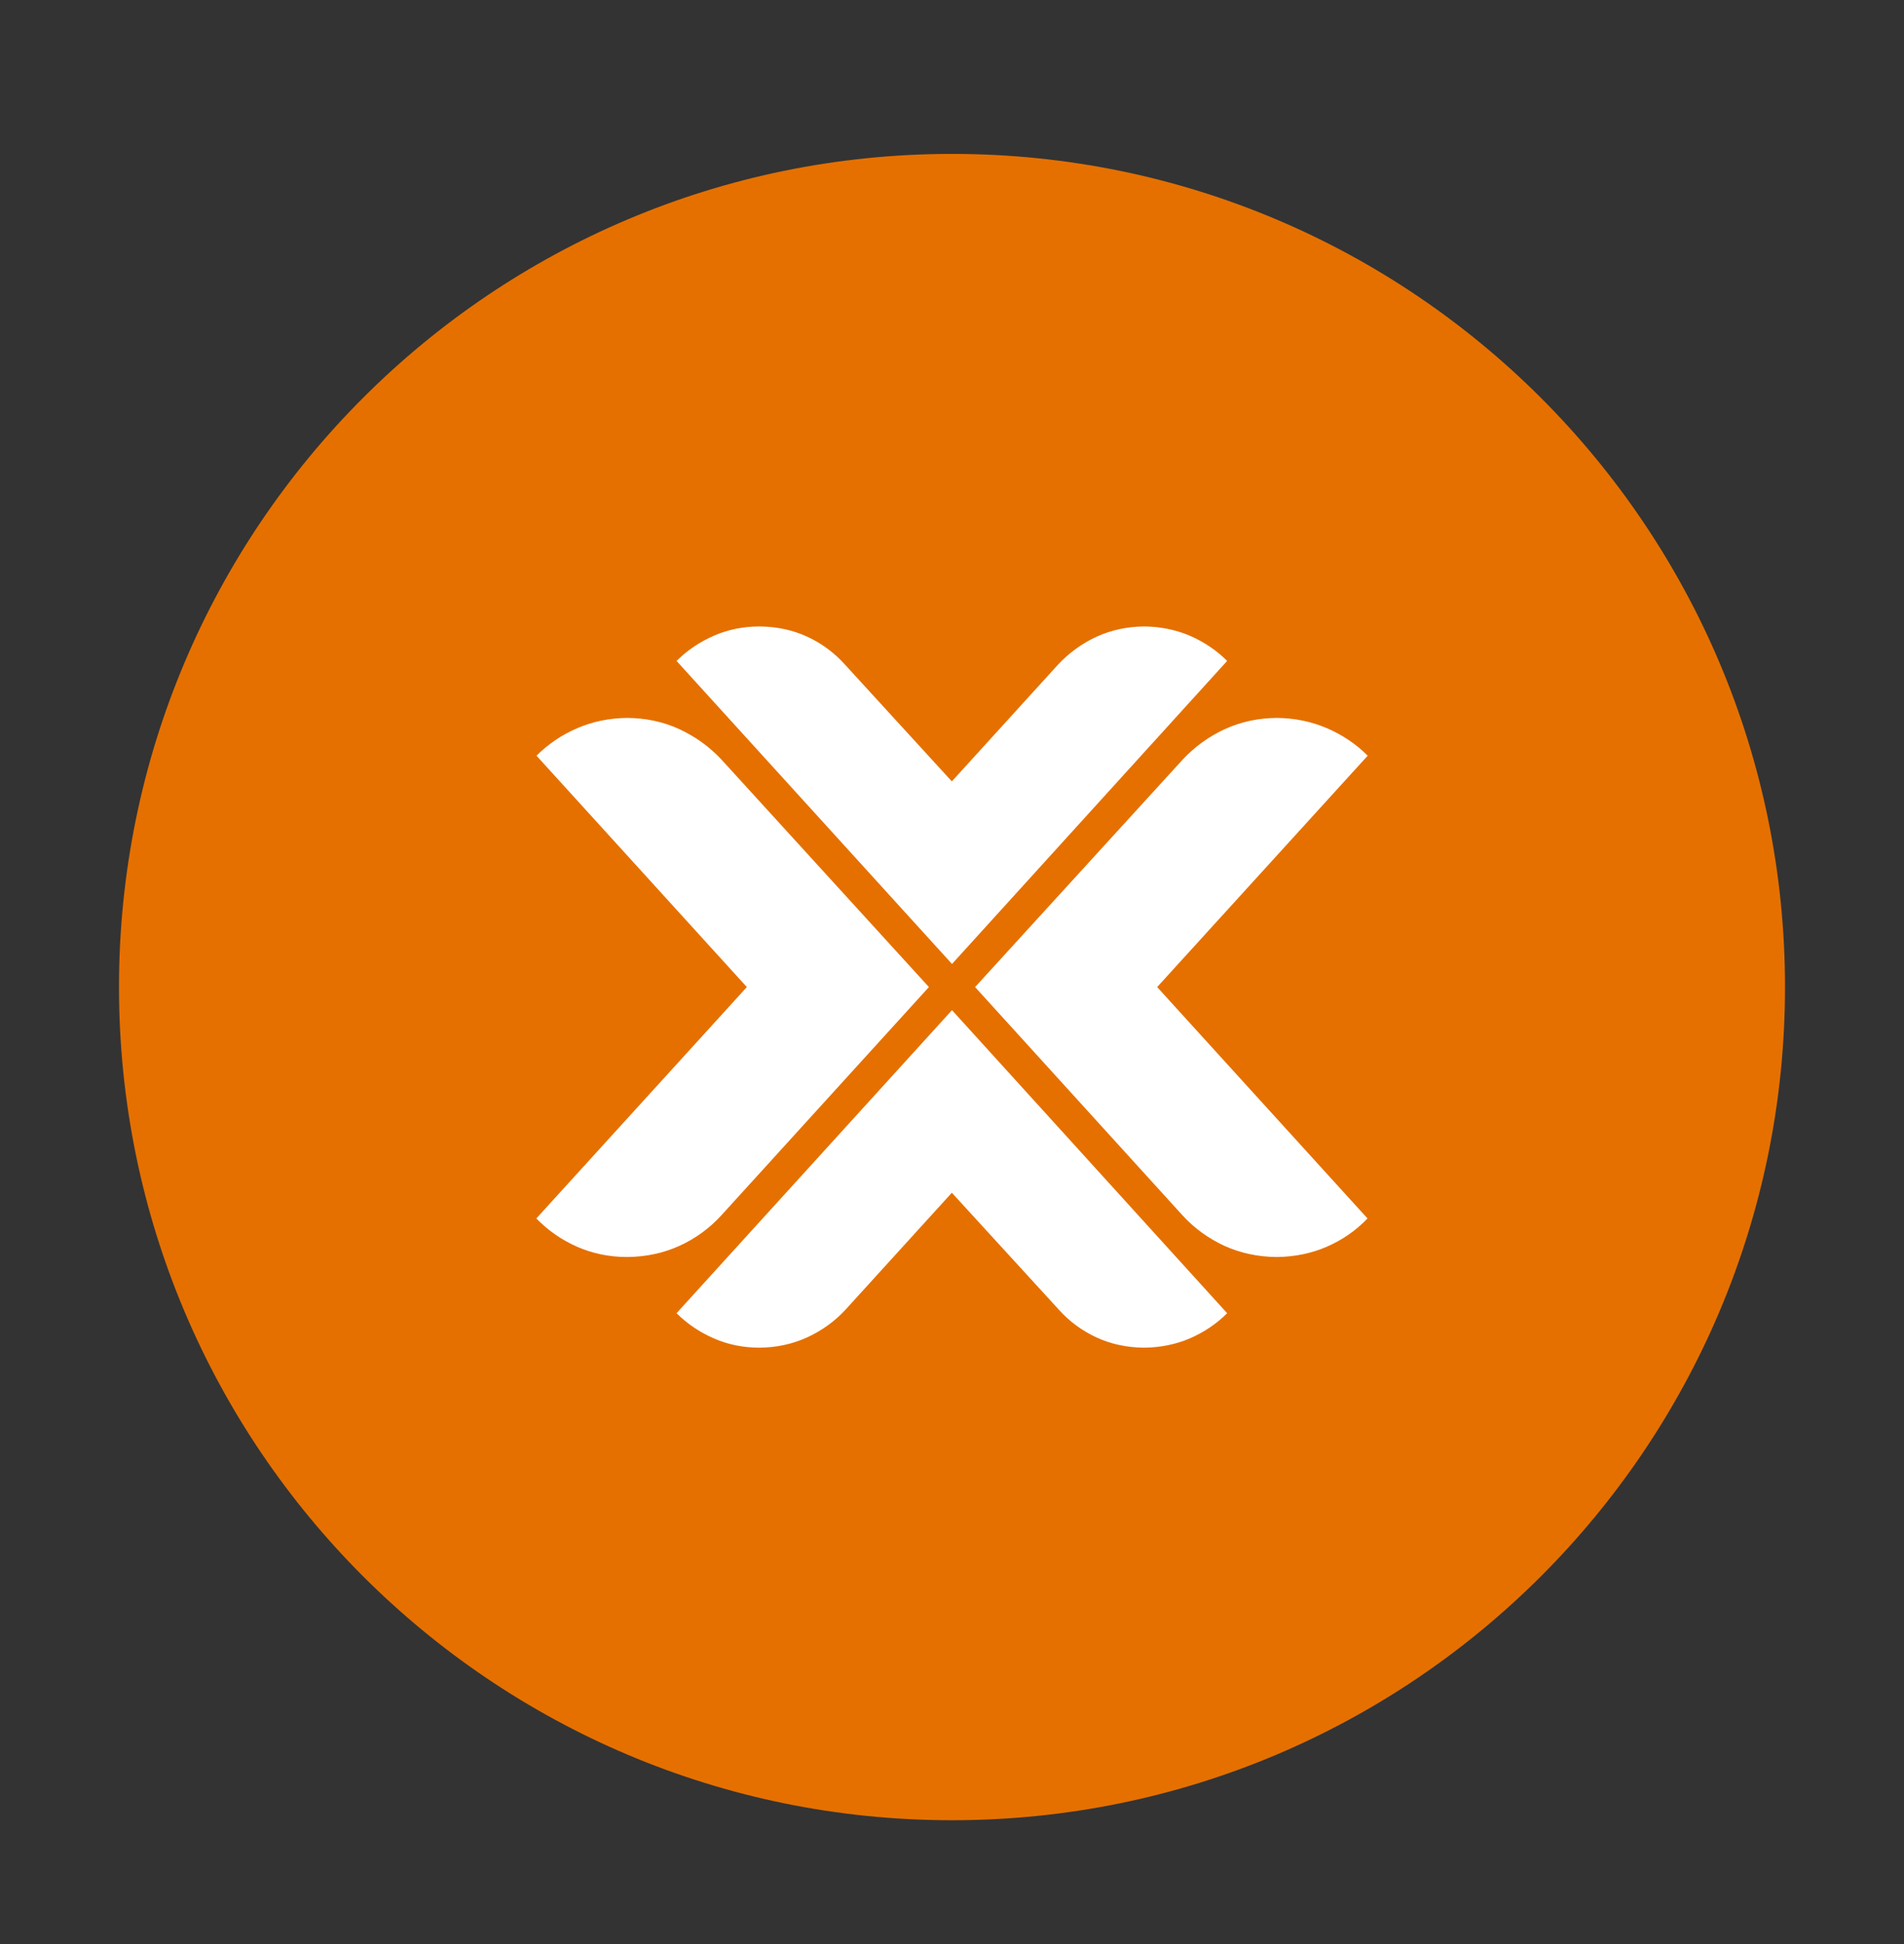 <svg width="48" height="49" viewBox="0 0 48 49" fill="none" xmlns="http://www.w3.org/2000/svg">
<rect x="0" y="0" width="48" height="49" fill="#333333" stroke="none"/>
<path d="M24 45.879C35.598 45.879 45 36.477 45 24.879C45 13.281 35.598 3.879 24 3.879C12.402 3.879 3 13.281 3 24.879C3 36.477 12.402 45.879 24 45.879Z" fill="#E57000"/>
<path d="M24 24.297L17.056 16.659C17.327 16.389 17.639 16.18 17.995 16.024C18.352 15.868 18.738 15.79 19.148 15.79C19.587 15.794 19.985 15.88 20.35 16.048C20.715 16.216 21.03 16.45 21.297 16.746L23.996 19.695L26.678 16.746C26.957 16.45 27.281 16.216 27.646 16.048C28.015 15.88 28.413 15.794 28.844 15.79C29.254 15.794 29.64 15.872 29.997 16.024C30.353 16.18 30.669 16.389 30.936 16.659L24 24.297ZM24 25.461L17.056 33.099C17.327 33.369 17.639 33.578 17.995 33.734C18.352 33.89 18.738 33.968 19.148 33.968C19.578 33.964 19.976 33.878 20.346 33.71C20.715 33.541 21.039 33.308 21.314 33.012L23.996 30.063L26.695 33.012C26.961 33.308 27.277 33.541 27.642 33.71C28.007 33.878 28.405 33.964 28.844 33.968C29.254 33.964 29.64 33.886 29.997 33.734C30.353 33.578 30.669 33.369 30.936 33.099L24 25.461ZM23.418 24.879L18.188 19.145C17.885 18.821 17.532 18.567 17.126 18.378C16.724 18.193 16.285 18.099 15.817 18.095C15.366 18.099 14.944 18.185 14.554 18.353C14.16 18.522 13.82 18.755 13.525 19.047L18.828 24.879L13.521 30.711C13.816 31.015 14.16 31.253 14.55 31.425C14.944 31.597 15.362 31.683 15.813 31.683C16.285 31.679 16.724 31.585 17.13 31.401C17.536 31.216 17.889 30.957 18.184 30.634L23.418 24.879ZM24.582 24.879L29.812 30.634C30.107 30.957 30.46 31.212 30.866 31.401C31.272 31.585 31.711 31.679 32.183 31.683C32.634 31.679 33.056 31.593 33.446 31.425C33.84 31.253 34.18 31.019 34.475 30.711L29.172 24.879L34.48 19.047C34.184 18.751 33.84 18.522 33.45 18.353C33.056 18.185 32.638 18.099 32.187 18.095C31.719 18.099 31.28 18.193 30.878 18.378C30.476 18.563 30.119 18.821 29.816 19.145L24.582 24.879Z" fill="white"/>
</svg>
